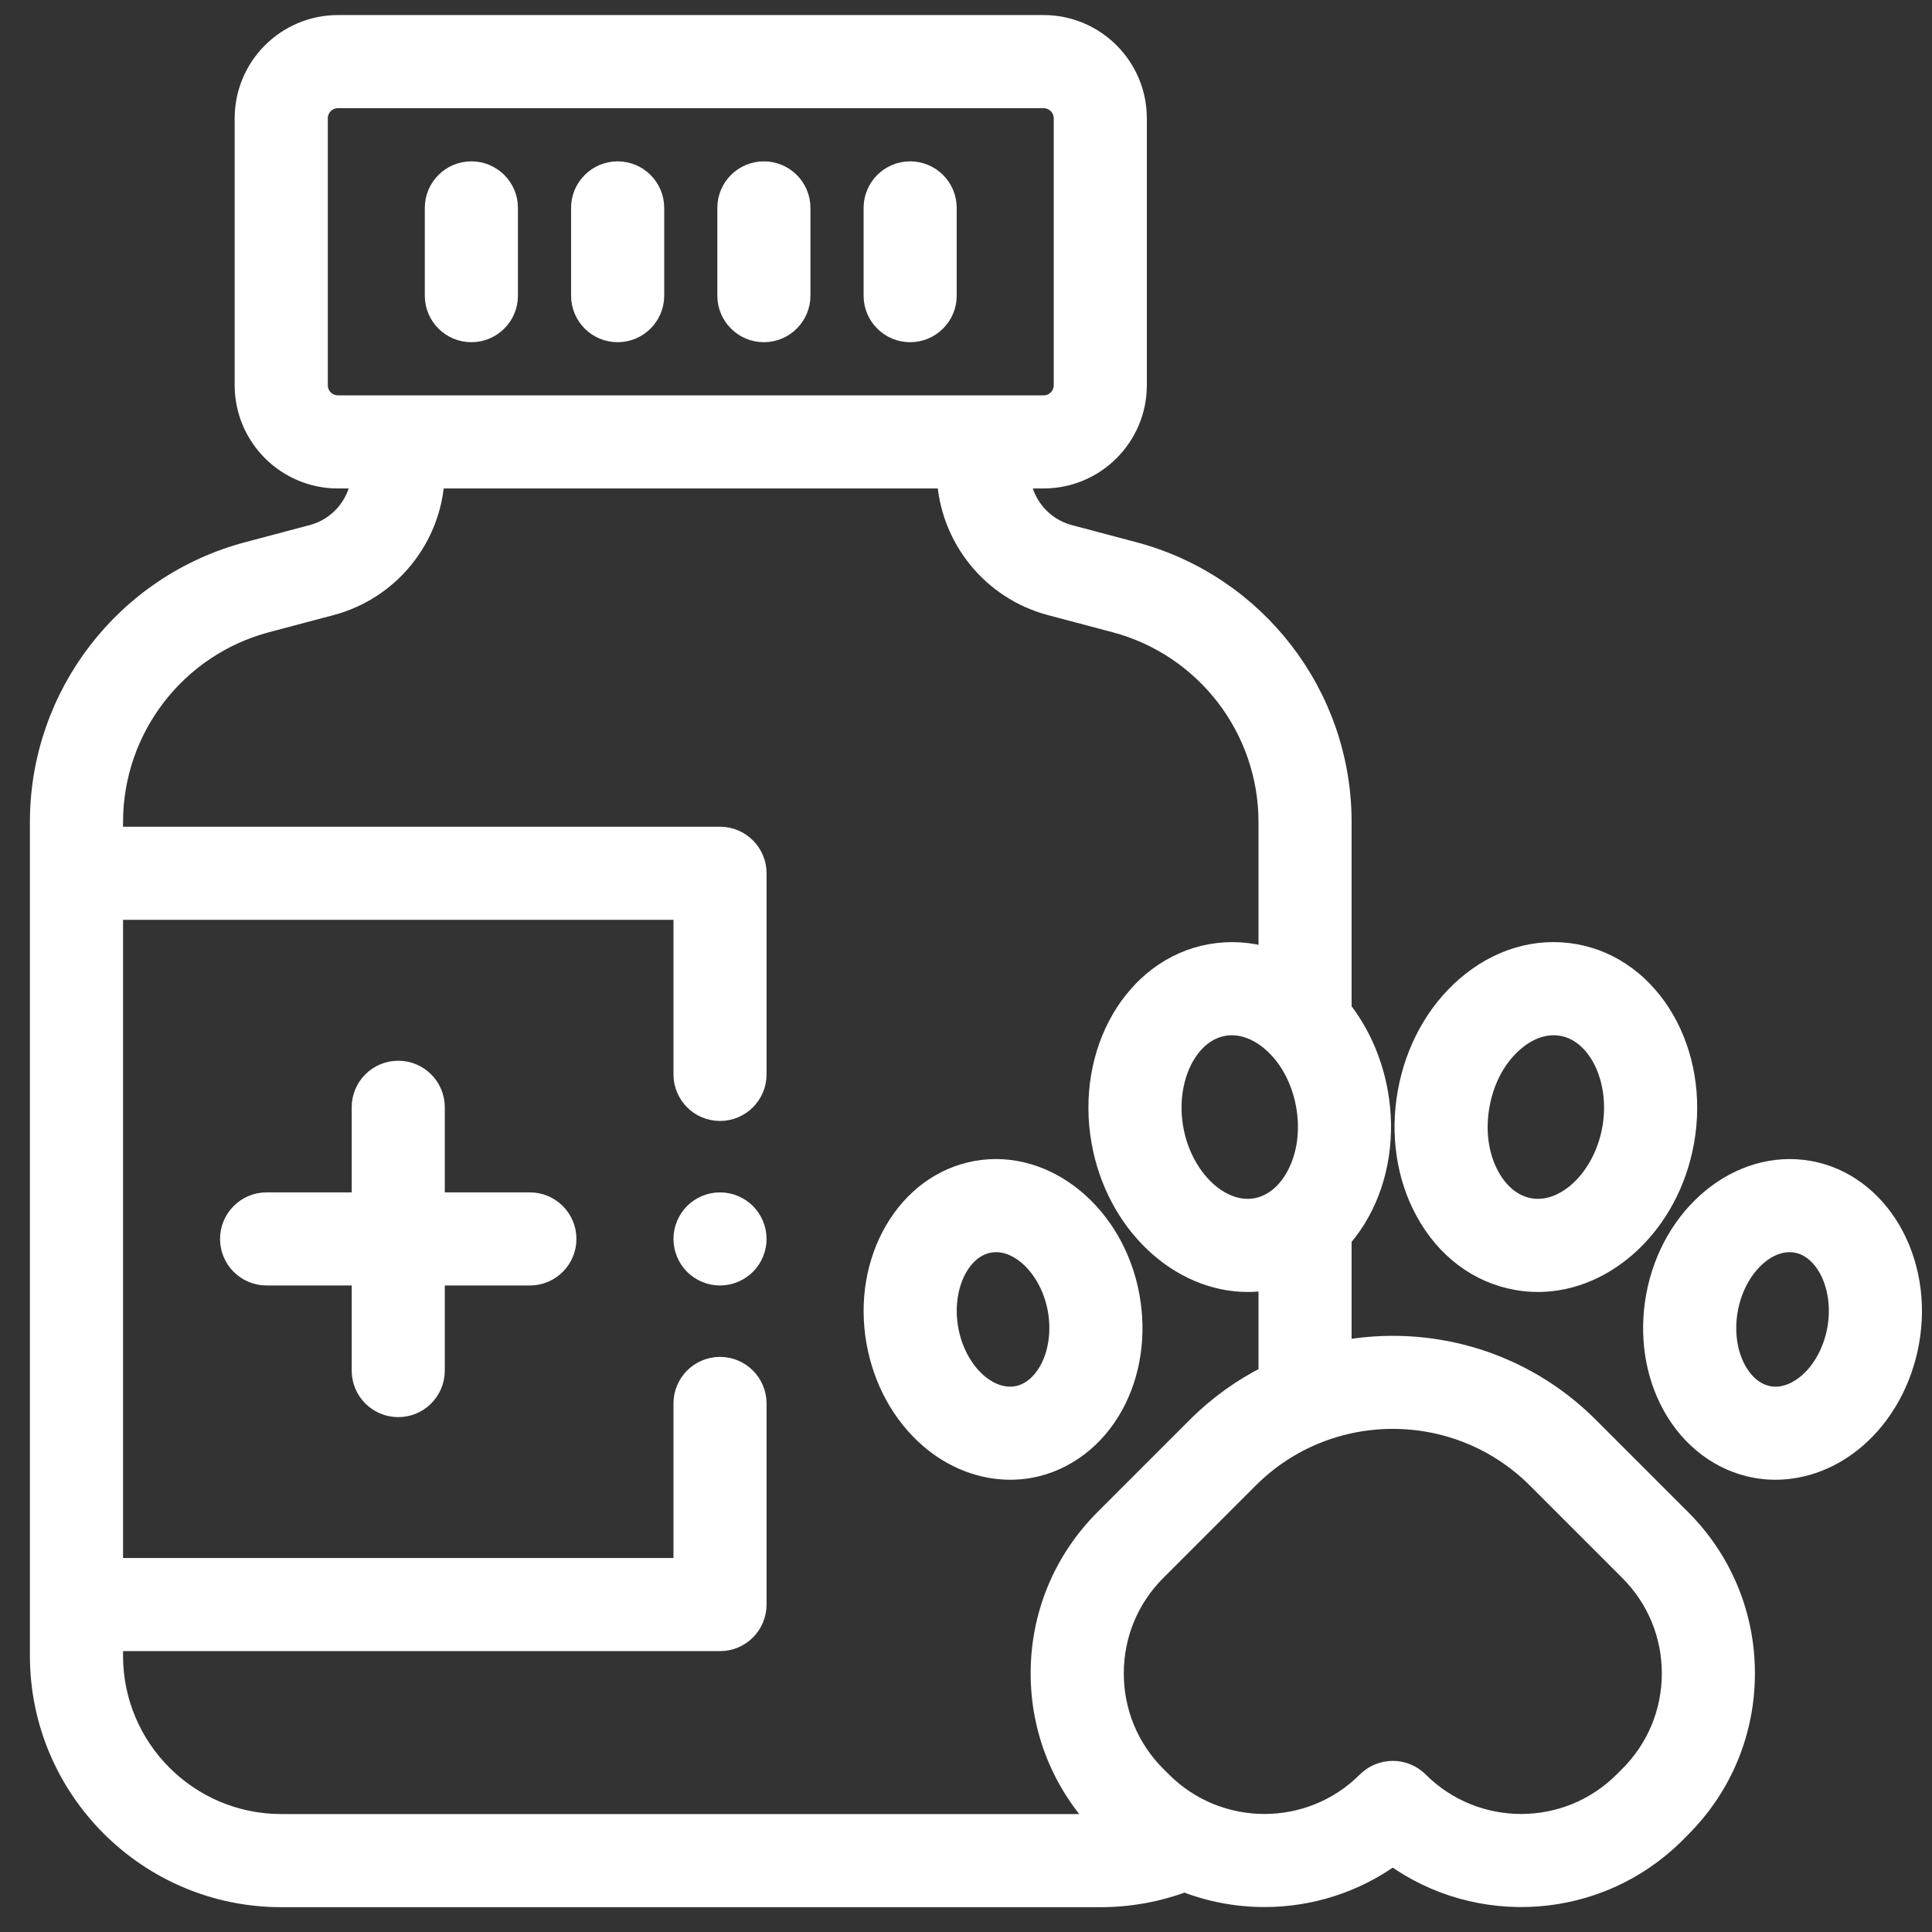 <svg xmlns="http://www.w3.org/2000/svg" width="58" height="58" viewBox="0 0 58 58" fill="none"><rect x="0" y="0" width="58" height="58" fill="#333333" stroke="none"/><path d="M14.151 9.973C14.757 9.973 15.249 9.482 15.249 8.876V6.241C15.249 5.635 14.757 5.144 14.151 5.144C13.545 5.144 13.053 5.635 13.053 6.241V8.876C13.053 9.482 13.545 9.973 14.151 9.973Z" fill="white" stroke="white" stroke-width="0.6"></path><path d="M18.542 9.973C19.148 9.973 19.64 9.482 19.64 8.876V6.241C19.64 5.635 19.148 5.144 18.542 5.144C17.936 5.144 17.444 5.635 17.444 6.241V8.876C17.444 9.482 17.936 9.973 18.542 9.973Z" fill="white" stroke="white" stroke-width="0.6"></path><path d="M22.932 9.973C23.538 9.973 24.03 9.482 24.03 8.876V6.241C24.03 5.635 23.538 5.144 22.932 5.144C22.326 5.144 21.835 5.635 21.835 6.241V8.876C21.835 9.482 22.326 9.973 22.932 9.973Z" fill="white" stroke="white" stroke-width="0.6"></path><path d="M27.323 9.973C27.929 9.973 28.421 9.482 28.421 8.876V6.241C28.421 5.635 27.929 5.144 27.323 5.144C26.717 5.144 26.226 5.635 26.226 6.241V8.876C26.226 9.482 26.717 9.973 27.323 9.973Z" fill="white" stroke="white" stroke-width="0.6"></path><path d="M47.693 42.833C45.68 40.82 42.883 40.058 40.276 40.545V37.172C40.485 36.932 40.672 36.665 40.834 36.369C41.404 35.326 41.593 34.055 41.367 32.791C41.2 31.862 40.821 31.008 40.276 30.311V24.677C40.276 20.876 37.709 17.541 34.035 16.567L32.097 16.053C31.303 15.842 30.728 15.165 30.632 14.364H31.33C32.873 14.364 34.129 13.108 34.129 11.565V3.552C34.129 2.008 32.873 0.752 31.33 0.752H10.144C8.601 0.752 7.345 2.008 7.345 3.552V11.565C7.345 13.108 8.601 14.364 10.144 14.364H10.842C10.746 15.165 10.171 15.842 9.376 16.053L7.439 16.567C3.764 17.541 1.198 20.876 1.198 24.677V49.71C1.198 53.704 4.448 56.955 8.443 56.955H33.031C33.905 56.955 34.754 56.8 35.561 56.498C36.33 56.799 37.144 56.951 37.959 56.951C39.314 56.951 40.669 56.534 41.812 55.701C44.371 57.566 47.988 57.344 50.296 55.037L50.466 54.866C51.703 53.629 52.384 51.985 52.384 50.236C52.384 48.487 51.703 46.843 50.466 45.606L47.693 42.833ZM38.184 31.278C38.704 31.73 39.067 32.405 39.206 33.178C39.344 33.952 39.238 34.711 38.907 35.316C38.619 35.843 38.193 36.181 37.706 36.268C36.629 36.46 35.493 35.373 35.228 33.891V33.892C34.962 32.41 35.649 30.995 36.727 30.802C37.213 30.715 37.73 30.884 38.184 31.278ZM9.541 11.565V3.552C9.541 3.219 9.811 2.948 10.145 2.948H31.33C31.663 2.948 31.934 3.219 31.934 3.552V11.565C31.934 11.898 31.663 12.169 31.33 12.169H10.145C9.811 12.169 9.541 11.898 9.541 11.565ZM20.737 54.759H8.443C5.659 54.759 3.394 52.494 3.394 49.71V49.268H21.616C22.221 49.268 22.713 48.777 22.713 48.17V42.133C22.713 41.527 22.221 41.035 21.616 41.035C21.009 41.035 20.518 41.527 20.518 42.133V47.073H3.394V27.314H20.518V32.254C20.518 32.86 21.009 33.352 21.616 33.352C22.221 33.352 22.713 32.86 22.713 32.254V26.217C22.713 25.611 22.221 25.119 21.616 25.119H3.394V24.678C3.394 21.871 5.289 19.408 8.002 18.689L9.939 18.175C11.696 17.709 12.944 16.161 13.046 14.364H28.428C28.53 16.161 29.778 17.709 31.535 18.175L33.473 18.689C36.186 19.408 38.081 21.871 38.081 24.678V28.748C37.516 28.575 36.926 28.536 36.34 28.641C34.051 29.051 32.583 31.58 33.067 34.279C33.506 36.726 35.402 38.486 37.458 38.486C37.664 38.486 37.872 38.468 38.081 38.431V41.284C37.306 41.673 36.578 42.188 35.933 42.833L33.159 45.607C31.923 46.843 31.241 48.487 31.241 50.236C31.241 51.936 31.886 53.535 33.056 54.758C33.048 54.758 33.04 54.759 33.031 54.759H20.737ZM48.914 53.314L48.743 53.484C47.047 55.181 44.286 55.181 42.589 53.484C42.16 53.056 41.465 53.056 41.036 53.484C39.34 55.181 36.579 55.181 34.882 53.484L34.711 53.314C33.889 52.492 33.437 51.399 33.437 50.236C33.437 49.074 33.889 47.981 34.711 47.159L37.484 44.386C38.678 43.192 40.245 42.596 41.812 42.596C43.38 42.596 44.948 43.193 46.141 44.386L48.914 47.159C49.736 47.981 50.189 49.074 50.189 50.236C50.189 51.399 49.736 52.492 48.914 53.314Z" fill="white" stroke="white" stroke-width="0.6"></path><path d="M45.532 38.429C45.744 38.467 45.957 38.486 46.168 38.486C48.224 38.486 50.12 36.726 50.559 34.279C51.042 31.58 49.574 29.051 47.286 28.641C46.132 28.433 44.966 28.782 44.001 29.621C43.104 30.401 42.486 31.527 42.259 32.791C42.032 34.055 42.221 35.326 42.792 36.369C43.405 37.491 44.378 38.222 45.532 38.429ZM44.42 33.178C44.558 32.405 44.921 31.73 45.442 31.278C45.817 30.951 46.236 30.779 46.645 30.779C46.731 30.779 46.815 30.787 46.899 30.802C47.977 30.995 48.663 32.41 48.398 33.891C48.132 35.373 46.997 36.46 45.919 36.268C45.433 36.181 45.006 35.843 44.718 35.316C44.387 34.711 44.281 33.952 44.42 33.178Z" fill="white" stroke="white" stroke-width="0.6"></path><path d="M33.428 42.183C33.947 41.233 34.12 40.077 33.913 38.928C33.472 36.469 31.408 34.771 29.312 35.148C27.216 35.524 25.869 37.831 26.31 40.291C26.515 41.44 27.079 42.464 27.896 43.174C28.606 43.792 29.468 44.123 30.328 44.123C30.523 44.123 30.718 44.106 30.911 44.072C31.956 43.884 32.873 43.196 33.428 42.183ZM31.501 41.13C31.364 41.38 31.055 41.816 30.524 41.911C29.993 42.005 29.552 41.705 29.336 41.517C28.902 41.14 28.587 40.552 28.471 39.904C28.247 38.657 28.81 37.468 29.699 37.309C29.767 37.297 29.835 37.291 29.902 37.291C30.727 37.291 31.546 38.164 31.753 39.316C31.869 39.964 31.777 40.625 31.501 41.13Z" fill="white" stroke="white" stroke-width="0.6"></path><path d="M54.313 35.148C52.216 34.773 50.153 36.468 49.712 38.928C49.506 40.077 49.678 41.233 50.198 42.182C50.752 43.196 51.669 43.884 52.714 44.071C52.907 44.106 53.102 44.123 53.297 44.123C54.158 44.123 55.02 43.792 55.73 43.174C56.546 42.464 57.109 41.44 57.315 40.291C57.756 37.831 56.41 35.524 54.313 35.148ZM55.154 39.904C55.038 40.552 54.723 41.14 54.289 41.517C54.073 41.705 53.632 42.005 53.101 41.911C52.571 41.815 52.261 41.38 52.124 41.129C51.848 40.625 51.756 39.964 51.873 39.316C52.079 38.163 52.898 37.291 53.723 37.291C53.791 37.291 53.858 37.297 53.926 37.309C54.815 37.468 55.378 38.657 55.154 39.904Z" fill="white" stroke="white" stroke-width="0.6"></path><path d="M15.907 36.096H13.053V33.242C13.053 32.636 12.562 32.144 11.956 32.144C11.349 32.144 10.858 32.636 10.858 33.242V36.096H8.004C7.398 36.096 6.906 36.588 6.906 37.194C6.906 37.8 7.398 38.291 8.004 38.291H10.858V41.145C10.858 41.752 11.349 42.243 11.956 42.243C12.562 42.243 13.053 41.752 13.053 41.145V38.291H15.907C16.513 38.291 17.005 37.8 17.005 37.194C17.005 36.588 16.513 36.096 15.907 36.096Z" fill="white" stroke="white" stroke-width="0.6"></path><path d="M21.615 36.096C21.326 36.096 21.043 36.213 20.839 36.417C20.635 36.622 20.518 36.905 20.518 37.194C20.518 37.482 20.635 37.766 20.839 37.97C21.043 38.174 21.326 38.291 21.615 38.291C21.904 38.291 22.187 38.174 22.391 37.97C22.596 37.766 22.713 37.482 22.713 37.194C22.713 36.905 22.596 36.622 22.391 36.417C22.187 36.213 21.904 36.096 21.615 36.096Z" fill="white" stroke="white" stroke-width="0.6"></path></svg>
